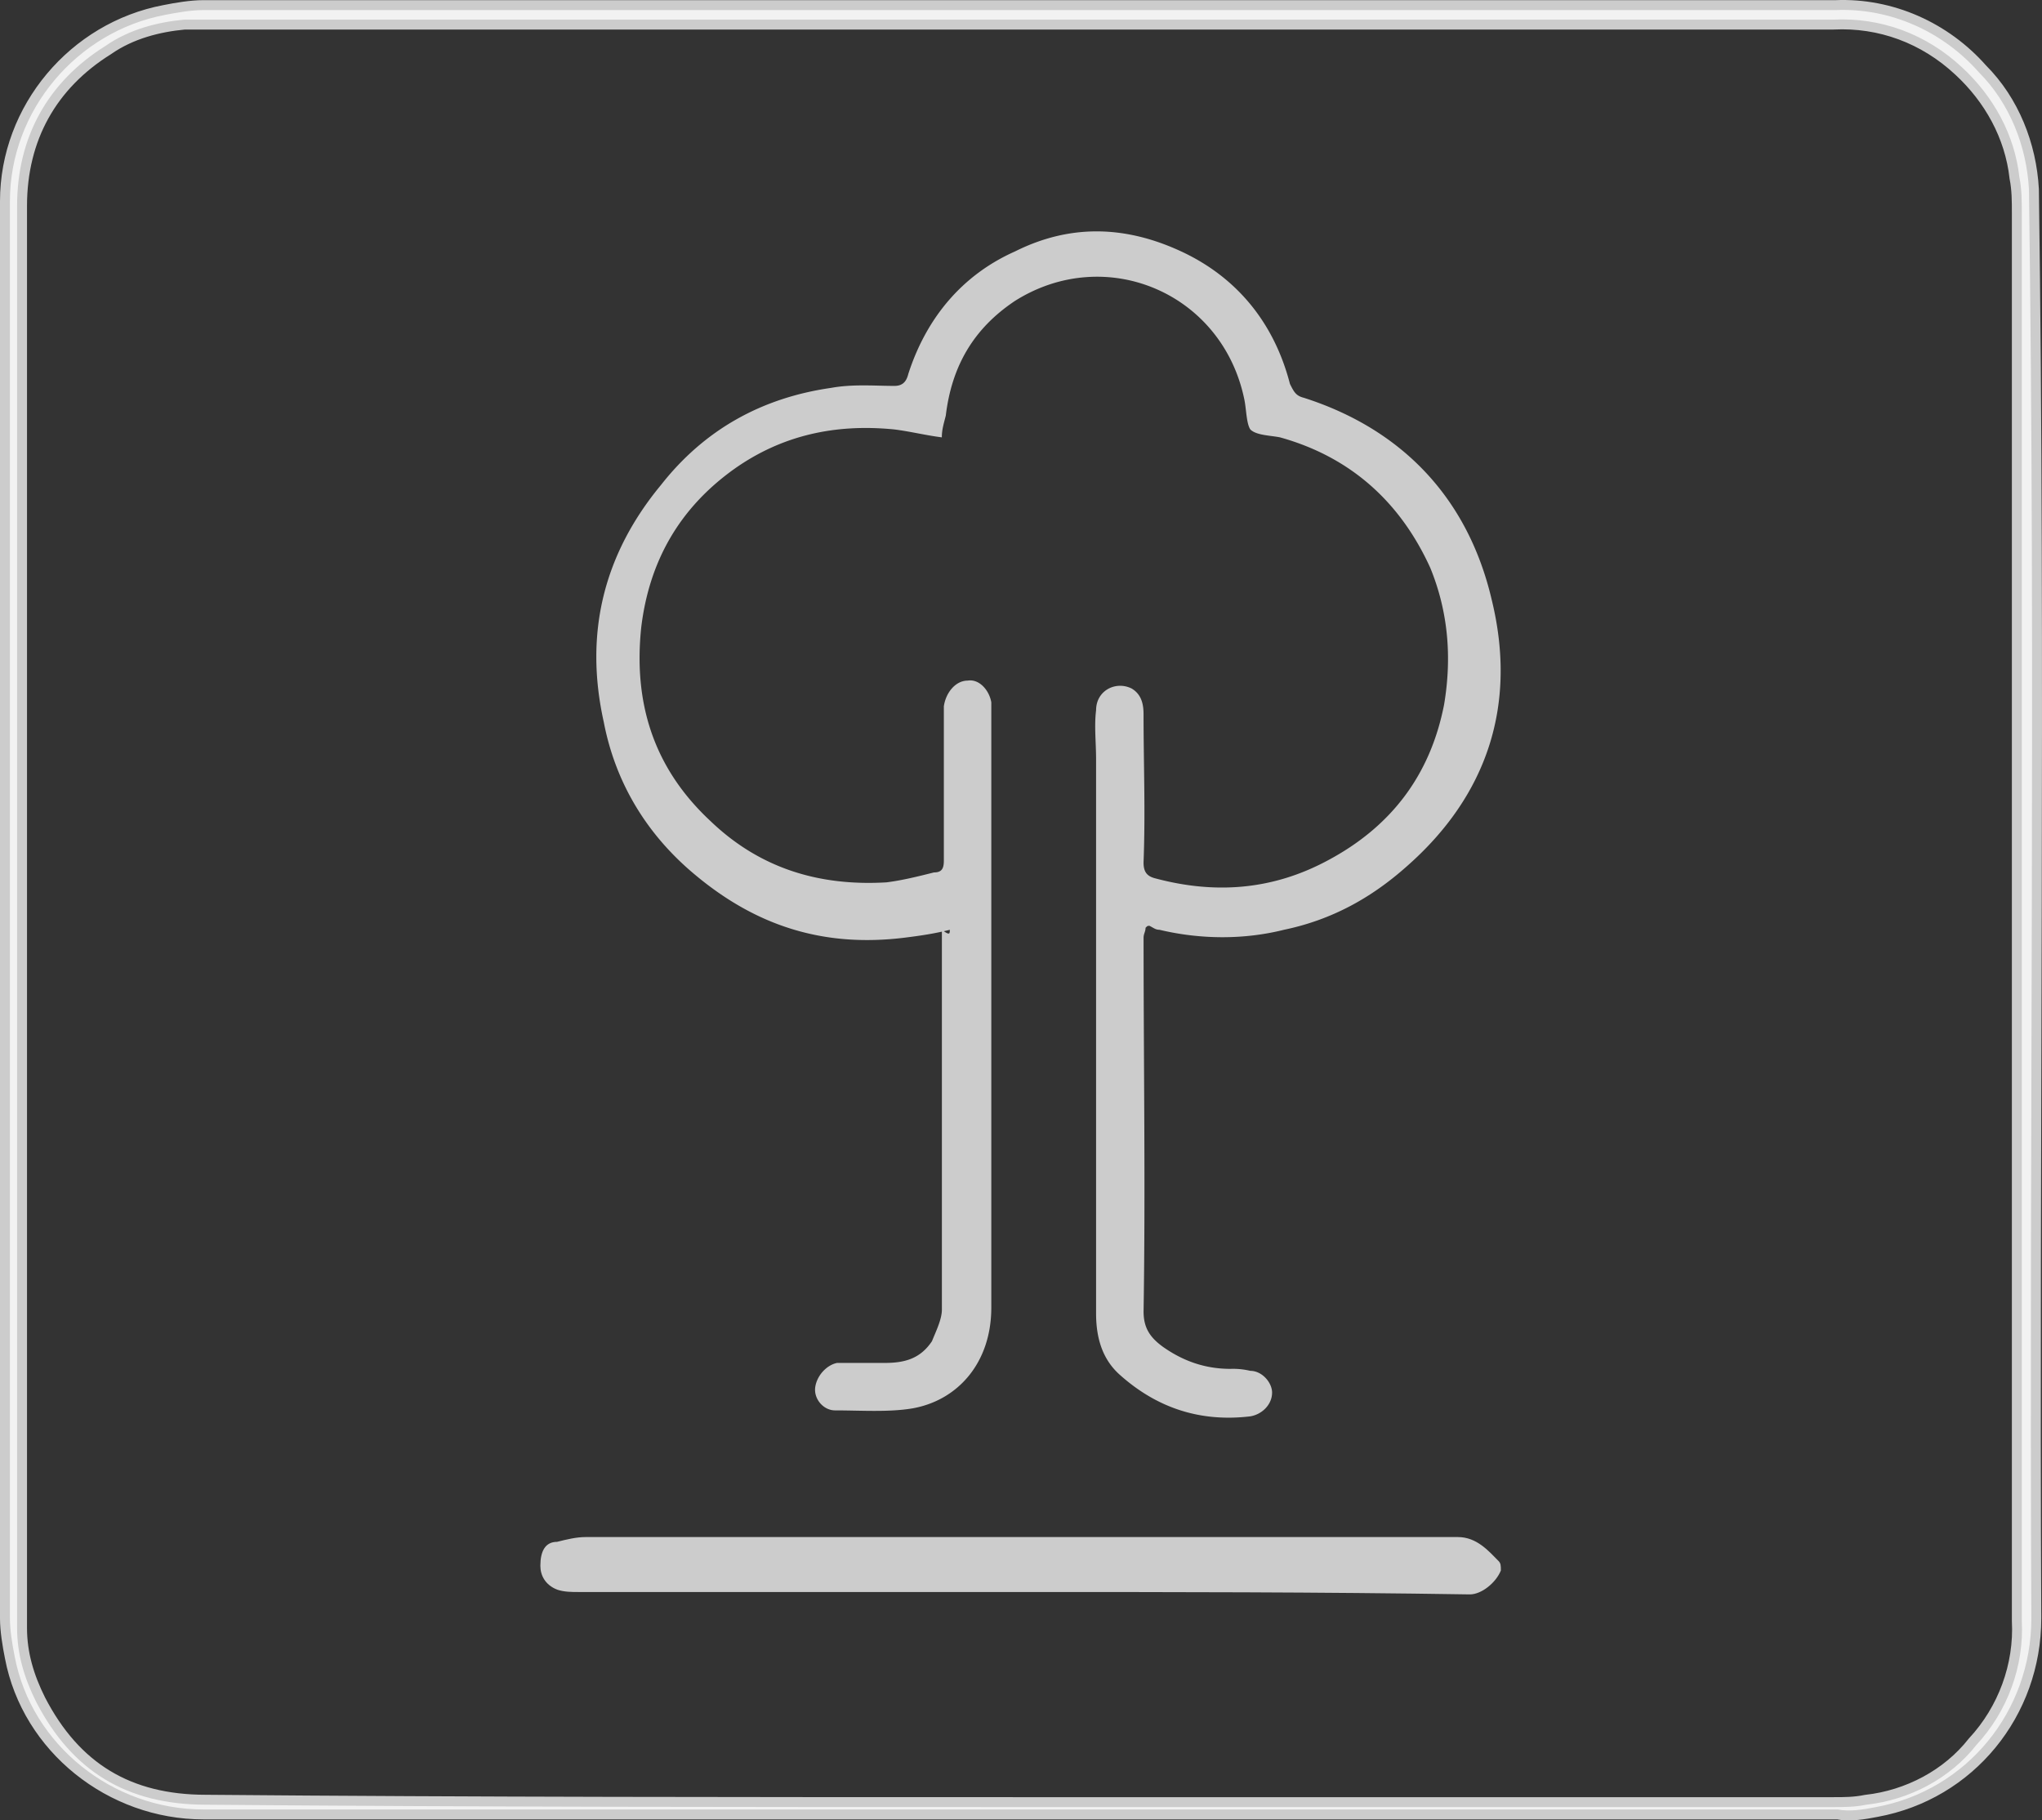 <?xml version="1.0" encoding="UTF-8"?> <svg xmlns="http://www.w3.org/2000/svg" viewBox="0 0 1853.31 1652.01"><rect x="0" y="0" width="1853.31" height="1652.01" fill="#333333" stroke="none"/><defs><style>.cls-1,.cls-2,.cls-4{fill:#fff;}.cls-1{stroke:#fff;stroke-miterlimit:10;stroke-width:18px;}.cls-1,.cls-2,.cls-3{opacity:0.75;}</style></defs><g id="Layer_2" data-name="Layer 2"><g id="Layer_1-2" data-name="Layer 1"><path class="cls-1" d="M926.32,9.15h739.5c49.88-2.17,97.59,19.52,130.12,56.38,28.19,28.19,43.37,67.23,45.54,106.26,6.09,432,.16,864.63,2.17,1296.83,0,84.58-58.56,156.14-141,171.32-10.85,2.17-23.86,4.34-34.7,2.17H184.66c-82.41,0-156.14-58.55-171.32-138.79-2.17-10.84-4.34-23.85-4.34-34.7v-1286c0-82.41,60.72-154,141-169.15,10.84-2.17,23.85-4.34,34.7-4.34Zm0,1630.79h737.33c10.84,0,19.52,0,30.36-2.16,39-4.34,75.9-23.86,99.76-54.22,28.19-30.36,43.37-71.56,41.2-112.77V193.48c0-10.84,0-21.69-2.17-32.53-4.33-39-23.85-73.73-52-99.75-32.53-30.37-73.74-45.55-117.11-43.38H167.31C143.45,20,117.43,26.5,95.74,41.68,43.7,74.21,15.51,124.09,15.51,187V1477.3c0,23.85,6.5,45.54,17.34,67.23,32.53,62.89,82.41,93.25,154,93.25,245.05,2.16,492.27,2.16,739.49,2.16Z"></path><path class="cls-2" d="M926.32,1444.77H525.13c-6.51,0-13,0-19.52-2.17-10.84-4.34-15.18-13-15.18-21.69,0-13,4.34-21.68,15.18-21.68,8.68-2.17,17.35-4.34,26-4.34h791.54c17.35,0,28.19,13,36.87,21.69,2.16,2.17,2.16,4.33,2.16,8.67-4.33,10.85-17.35,21.69-28.19,21.69-136.62-2.17-271.07-2.17-407.7-2.17Z"></path><g class="cls-3"><path class="cls-4" d="M862,843.81c-14.35,3.59-26.92,5.39-41.28,7.18-73.58,9-134.61-10.77-190.25-57.43C587.44,757.66,558.72,711,548,655.36,530,574.59,548,502.8,600,440c39.49-50.26,91.54-79,154.36-88,19.74-3.59,39.48-1.79,57.43-1.79,7.18,0,10.77-3.59,12.56-10.77,16.16-50.26,48.46-89.74,96.92-111.28,50.26-25.13,100.51-23.33,150.77,0s84.35,64.61,98.71,120.25c3.59,7.18,5.39,10.77,12.57,12.57,89.74,28.71,149,91.53,170.5,183.07,23.34,95.12-3.59,177.69-77.17,242.3-32.31,28.72-68.21,48.46-111.28,57.43-35.9,9-75.38,9-113.08,0-3.58,0-5.38-1.79-9-3.59-1.79,0-1.79,0-3.59,1.8,0,3.59-1.79,5.38-1.79,9,0,113.08,1.79,227.94,0,339.22,0,14.36,5.38,23.34,17.94,32.31,17.95,12.56,37.7,19.74,61,19.74a67.17,67.17,0,0,1,17.95,1.8c10.77,0,19.74,10.77,19.74,19.74,0,10.77-9,19.74-19.74,21.54q-67.3,8.07-118.46-37.69c-16.15-14.36-21.54-34.1-21.54-55.64V689.46c0-16.15-1.79-30.51,0-44.87,0-18,17.95-26.92,32.31-19.74,9,5.38,10.77,14.35,10.77,23.33,0,44.87,1.79,87.94,0,134.61,0,9,3.59,12.56,10.77,14.36,53.84,14.36,105.89,10.77,156.14-16.16,57.44-30.51,93.34-77.17,105.9-141.79,7.18-43.07,3.59-84.35-12.56-123.84-26.93-59.23-71.8-100.51-136.41-118.46-9-1.79-21.54-1.79-26.92-7.18-3.59-5.38-3.59-17.94-5.39-26.92-19.74-96.92-125.64-141.79-208.2-89.74-37.69,25.13-57.43,59.23-62.82,104.1-1.79,7.18-3.59,12.56-3.59,19.74-14.35-1.79-28.71-5.38-43.07-7.18-53.85-5.38-102.31,5.39-145.38,35.9-50.26,35.9-77.18,84.36-84.36,143.59-7.18,68.2,10.77,127.43,62.82,175.89,44.87,43.07,98.72,59.23,159.74,55.64,14.36-1.8,28.72-5.39,43.08-9,7.17,0,9-3.59,9-10.77V641c1.79-12.57,10.77-23.33,21.54-23.33,10.77-1.8,19.74,9,21.54,19.74v549.21c0,50.26-30.52,84.36-71.8,91.54-21.54,3.59-46.66,1.79-70,1.79-10.76,0-19.74-10.77-17.94-21.53s10.77-19.75,19.74-21.54h43.08c17.94,0,32.3-3.59,43.07-19.74,3.59-9,9-19.75,9-28.72V843.81c7.18,5.39,7.18,3.59,7.18,0Z"></path></g></g></g></svg> 